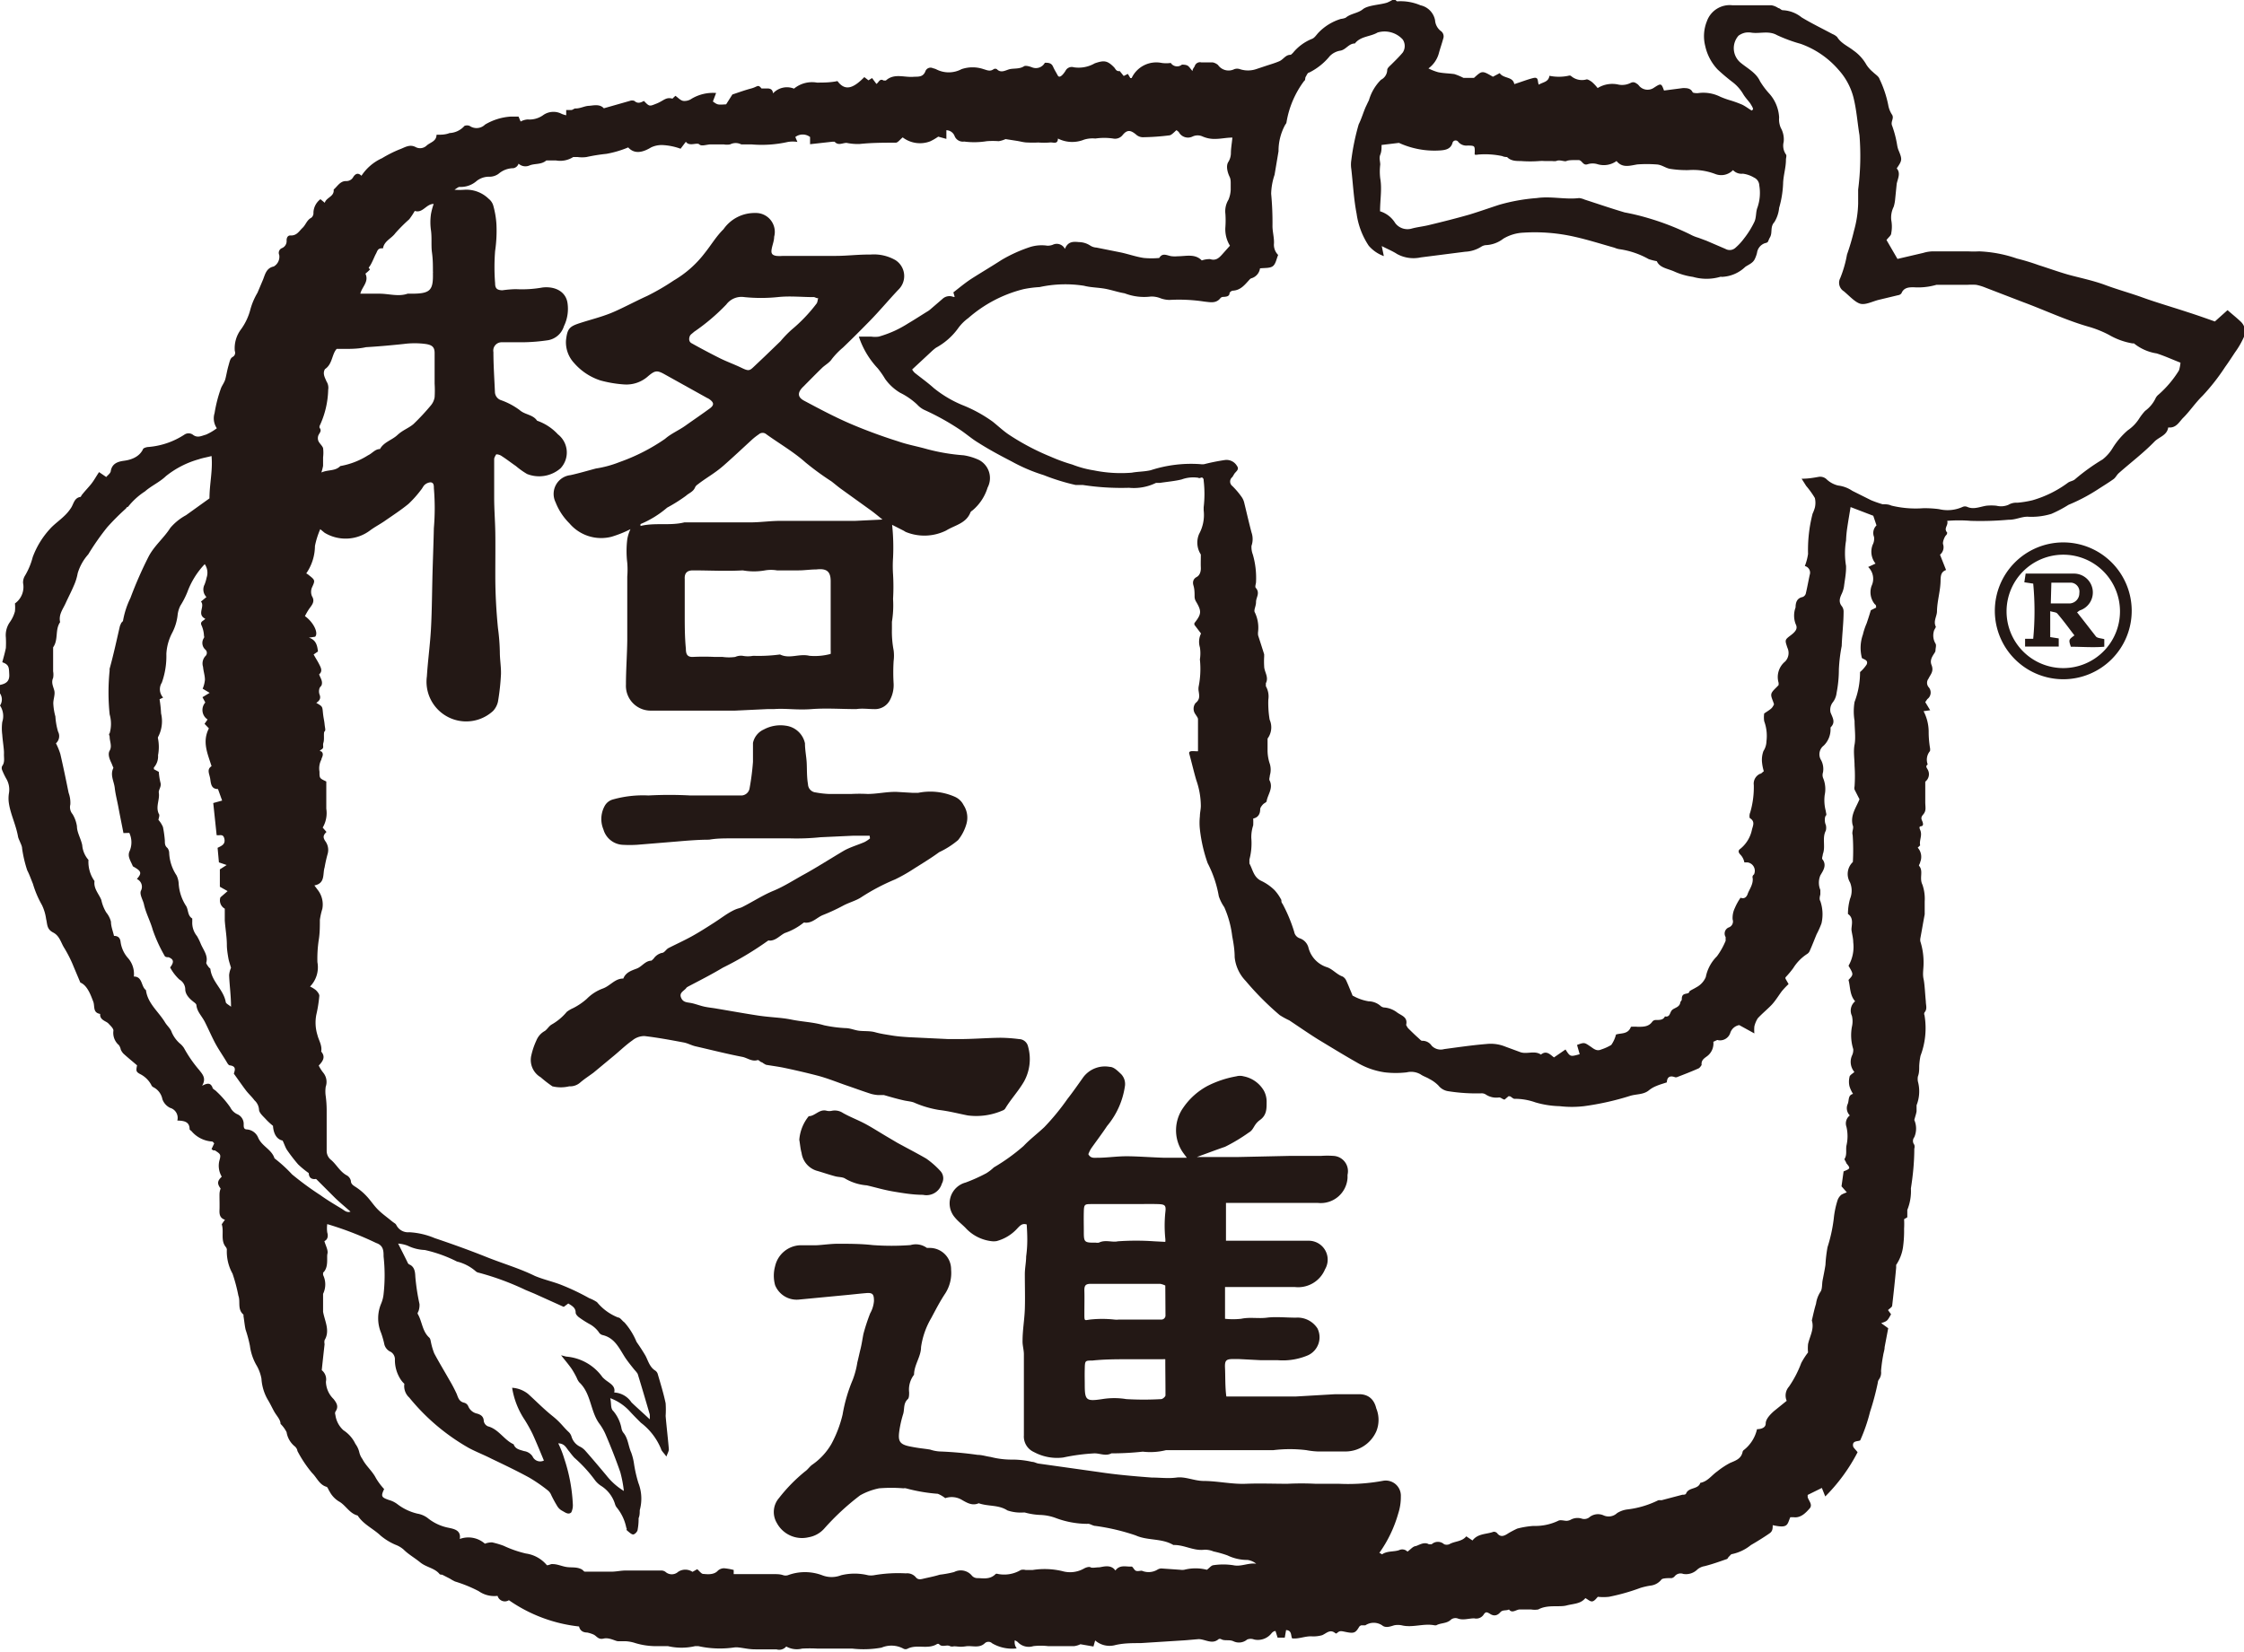 <svg xmlns="http://www.w3.org/2000/svg" viewBox="0 0 118.7 87.42"><defs><style>.cls-1{fill:#231815;}</style></defs><g id="レイヤー_2" data-name="レイヤー 2"><g id="背景"><path class="cls-1" d="M73.82,0s.07.08.09.07a2.69,2.69,0,0,1,1.23.21,1,1,0,0,1,.77.79.79.79,0,0,0,.29.56.35.35,0,0,1,.14.42c-.07.26-.16.51-.23.77a1.47,1.47,0,0,1-.55.8,2.81,2.81,0,0,0,.51.2c.28.06.57.06.86.1a3.12,3.12,0,0,1,.48.2l.56,0c.43-.39.43-.39,1-.06l.36-.19c.2.3.7.17.77.58.36-.11.68-.24,1-.32s.21.2.3.35c.21-.14.51-.13.56-.47a2.47,2.47,0,0,0,1,0,.19.19,0,0,1,.13,0,.88.88,0,0,0,.84.19c.08,0,.2.08.28.14a2.31,2.31,0,0,1,.3.32,1.47,1.47,0,0,1,1.12-.18,1,1,0,0,0,.62-.09c.18-.09.27,0,.38.07a.81.81,0,0,1,.09.1.59.59,0,0,0,.77.08c.37-.24.39-.24.53.15l1-.13c.2,0,.4,0,.51.21,0,.05.18.06.27.06A2,2,0,0,1,91,5.12a4.61,4.61,0,0,0,.56.2,6.13,6.13,0,0,1,.6.22c.18.09.33.21.5.31l.07-.06c0-.1-.08-.2-.13-.29s-.28-.33-.39-.52a2.22,2.22,0,0,0-.53-.61,10.69,10.69,0,0,1-.82-.69,2.62,2.62,0,0,1-.66-1.25,2.11,2.11,0,0,1,.09-1.31A1.28,1.28,0,0,1,91.65.28c.21,0,.42,0,.64,0,.47,0,.95,0,1.42,0a.92.92,0,0,1,.36.15c.08,0,.15.11.23.11a1.71,1.71,0,0,1,1,.38c.53.32,1.09.59,1.63.88a.77.77,0,0,1,.25.16c.21.34.57.48.86.71a2.29,2.29,0,0,1,.69.76,1.75,1.75,0,0,0,.34.38c.12.12.31.23.35.37a5.81,5.81,0,0,1,.46,1.37,1.34,1.34,0,0,0,.21.53c.11.2-.1.36,0,.58a5.65,5.65,0,0,1,.26,1,1.53,1.53,0,0,0,.06.25c.22.53.22.56-.08,1,.22.25.06.53,0,.81l-.09.89a1.94,1.94,0,0,1-.07.33,1.28,1.28,0,0,0-.13.7,1.85,1.85,0,0,1,0,.7c0,.12-.14.21-.25.36l.58,1,1.37-.32a1.81,1.81,0,0,1,.51-.08c.61,0,1.23,0,1.85,0a5.76,5.76,0,0,0,.59,0,6.94,6.94,0,0,1,2,.38,11.7,11.7,0,0,1,1.15.35c.51.16,1,.34,1.52.49s1.33.31,2,.56,1.34.43,2,.67,1.58.51,2.37.77c.47.15.95.32,1.43.49l.67-.6c.25.22.49.41.71.62a.72.72,0,0,1,.15.81,4.38,4.38,0,0,1-.47.81c-.17.26-.34.52-.52.77a11.08,11.08,0,0,1-1.2,1.53c-.37.36-.66.8-1,1.14-.21.2-.36.54-.74.53,0,0-.07,0-.07,0-.06.42-.49.5-.73.75-.58.6-1.26,1.11-1.89,1.67-.1.09-.16.23-.27.31-.28.2-.58.38-.87.57a9.42,9.42,0,0,1-1.51.79,6.54,6.54,0,0,1-.91.48,3.58,3.58,0,0,1-1.26.15c-.34,0-.64.17-1,.16a16.81,16.81,0,0,1-2,.06,7.55,7.55,0,0,0-1.25,0c.08.24-.21.39,0,.62,0,0,0,.09-.06.14s-.19.33-.16.47a.51.51,0,0,1-.16.56l.32.81c-.27.1-.28.3-.29.53,0,.55-.18,1.1-.19,1.65,0,.27-.21.53-.06.82,0,.05-.1.17-.11.26a.83.83,0,0,0,.09.63c.06.09,0,.25,0,.38s-.35.4-.21.75-.06.51-.16.73a.36.36,0,0,0,0,.44.43.43,0,0,1-.06.64l-.11.16.26.43-.35.05a2.38,2.38,0,0,1,.27,1.06,5.22,5.22,0,0,0,.07.88.47.47,0,0,1,0,.17.71.71,0,0,0-.12.71c-.13.09-.06.16,0,.27a.5.5,0,0,1-.13.64c0,.39,0,.73,0,1.06s.07.47-.12.69,0,.3,0,.5-.28,0-.15.3-.06.54,0,.82c0,0-.08.08-.13.12a.73.73,0,0,1,.13.77c0,.06-.08.16-.06.19.25.28,0,.64.18,1a2.29,2.29,0,0,1,.12.89l0,.59s0,.06,0,.09c-.08.42-.15.84-.23,1.27a.5.5,0,0,0,0,.16,3.67,3.67,0,0,1,.17,1.18c0,.27-.06.54,0,.81s.08.8.12,1.19c0,.2.09.4-.07.58a.17.17,0,0,0,0,.15,4.11,4.11,0,0,1-.21,2.14,3.45,3.45,0,0,0-.07.55c0,.18,0,.37-.07.55a.78.78,0,0,0,0,.26,2,2,0,0,1-.07,1.26c0,.1,0,.21,0,.3s-.07.29-.12.48a1.14,1.14,0,0,1,0,.91.32.32,0,0,0,0,.4.36.36,0,0,1,0,.21c0,.7-.07,1.41-.18,2.1a2.64,2.64,0,0,1-.19,1.14c0,.08,0,.24,0,.39l-.17.1a4.35,4.35,0,0,1,0,.5,6.37,6.37,0,0,1-.06,1,2.27,2.27,0,0,1-.36.92s0,.1,0,.15c-.06.65-.13,1.31-.21,2,0,.08-.13.15-.22.24l.16.22c-.2.36-.2.36-.52.47l.37.27-.19,1c0,.15-.06.3-.08.45a7.68,7.68,0,0,0-.11.82.61.61,0,0,1-.11.44.32.32,0,0,0-.06.17,14,14,0,0,1-.41,1.54,9,9,0,0,1-.52,1.51c-.1.07-.42,0-.38.29,0,.09.12.18.24.34a9.39,9.39,0,0,1-1.71,2.34l-.18-.45-.75.37c0,.07,0,.1,0,.12.06.2.28.4.1.6s-.45.51-.84.46H94.7c-.17.4-.11.6-.93.42,0,.16,0,.31-.15.42s-.63.42-1,.63a2.35,2.35,0,0,1-1,.48c-.06,0-.11.09-.16.13s-.07.12-.11.13c-.4.14-.79.28-1.19.38a.78.78,0,0,0-.37.17.86.86,0,0,1-.75.24.4.4,0,0,0-.46.13.29.29,0,0,1-.15.09c-.18,0-.47,0-.54.07a.86.86,0,0,1-.53.32,3.63,3.63,0,0,0-.59.13,10.8,10.8,0,0,1-1.66.47,2.7,2.7,0,0,1-.59,0c-.06.06-.16.21-.28.24s-.24-.1-.38-.17c-.25.31-.62.29-1,.39s-1-.06-1.49.21a1.15,1.15,0,0,1-.38,0l-.6,0c-.19,0-.4.23-.57,0-.14.08-.33,0-.46.15s-.31.23-.53.09-.25-.09-.33,0a.47.47,0,0,1-.52.23c-.3,0-.59.12-.89,0a.39.39,0,0,0-.33.06c-.23.23-.55.17-.79.31,0,0-.06,0-.08,0-.58-.12-1.16.14-1.74,0a1,1,0,0,0-.41,0c-.22.07-.45.15-.63,0a.8.8,0,0,0-.89,0s0,0-.11,0L72,86a.26.26,0,0,0-.1.07c-.18.31-.27.36-.61.3s-.4-.12-.58.05a.07.07,0,0,1-.07,0c-.28-.24-.47,0-.7.1a1.67,1.67,0,0,1-.59.06c-.35,0-.67.15-1,.11-.08-.14,0-.42-.32-.44l-.07.4h-.38l-.11-.35c-.09,0-.17.07-.21.12a.92.92,0,0,1-.92.33.5.5,0,0,0-.37,0,.67.67,0,0,1-.73.09c-.23-.1-.46,0-.65-.11a.15.15,0,0,0-.13,0c-.34.3-.71,0-1.06,0l-.7.06-2.37.15c-.47,0-.94,0-1.4.12a1.16,1.16,0,0,1-1-.26l-.09.32-.69-.12a1.08,1.08,0,0,1-.33.1c-.46,0-.92,0-1.38,0a3.38,3.38,0,0,0-.78,0,.8.8,0,0,1-.83-.22,1,1,0,0,0-.15-.09.55.55,0,0,0,.1.43,2.09,2.09,0,0,1-1.3-.27.28.28,0,0,0-.39,0c-.3.28-.67.11-1,.16s-.42,0-.63,0a.39.39,0,0,1-.19,0c-.19-.12-.44.09-.61-.13,0,0-.06,0-.08,0-.49.32-1.08,0-1.58.26a.24.24,0,0,1-.2,0,1.34,1.34,0,0,0-1.17-.06,5.36,5.36,0,0,1-1.55.05l-1,0-.85,0a7.18,7.18,0,0,0-.8,0,1.15,1.15,0,0,1-.84-.11.49.49,0,0,1-.52.15c-.37,0-.74,0-1.11,0s-.6-.07-.9-.1a.81.81,0,0,0-.22,0,5.28,5.28,0,0,1-1.9-.07h-.17a3.18,3.18,0,0,1-1.44,0c-.23,0-.48,0-.72,0a3.81,3.81,0,0,1-1-.16,2,2,0,0,0-.53-.1c-.13,0-.26,0-.39,0s-.46-.21-.76-.14-.36-.14-.55-.22a1.7,1.7,0,0,0-.32-.1c-.22,0-.38-.1-.43-.32a8,8,0,0,1-3.71-1.39.4.4,0,0,1-.6-.23,1.43,1.43,0,0,1-1-.25,7.27,7.27,0,0,0-1.25-.51,2.34,2.34,0,0,1-.27-.15l-.41-.21c-.05,0-.13,0-.16-.06-.27-.3-.68-.33-1-.59s-.62-.42-.88-.68a1.38,1.38,0,0,0-.42-.25,3.13,3.13,0,0,1-.8-.49c-.39-.37-.91-.59-1.21-1.06-.44-.11-.64-.56-1-.75a1.38,1.38,0,0,1-.49-.53c-.06-.08-.09-.22-.16-.24-.38-.11-.51-.49-.76-.73a6.44,6.44,0,0,1-.78-1.17c0-.08-.08-.2-.15-.25a1.21,1.21,0,0,1-.42-.74,1.7,1.7,0,0,0-.32-.44c0-.18-.13-.34-.26-.53s-.26-.5-.41-.74a2.53,2.53,0,0,1-.34-1.12,2.17,2.17,0,0,0-.28-.74,2.79,2.79,0,0,1-.33-1,6.84,6.84,0,0,0-.23-.86c-.05-.23-.07-.47-.11-.71,0,0,0-.07,0-.08-.34-.28-.15-.7-.27-1a8.73,8.73,0,0,0-.31-1.17A2.39,2.39,0,0,1,12,66.11a.26.26,0,0,0-.05-.12c-.3-.36-.09-.81-.22-1.21,0,0,.1-.15.17-.24-.25-.08-.3-.26-.29-.5s0-.52,0-.78c0-.11,0-.21.06-.37-.19-.26-.18-.4.06-.63a1.13,1.13,0,0,1-.13-.83c.1-.35.07-.36-.23-.56l-.08,0a.37.37,0,0,1-.1-.07l.14-.3s-.07-.1-.11-.1a1.56,1.56,0,0,1-1.1-.56s-.09-.06-.09-.09c0-.41-.31-.45-.65-.46A.55.55,0,0,0,9,58.62a.81.81,0,0,1-.41-.46.9.9,0,0,0-.49-.64A.23.23,0,0,1,8,57.4a1.37,1.37,0,0,0-.61-.58c-.19-.11-.2-.16-.14-.45-.23-.2-.48-.4-.72-.62a.77.77,0,0,1-.14-.21.64.64,0,0,0-.1-.24A.85.85,0,0,1,6,54.53c0-.12-.16-.26-.27-.38s-.47-.18-.43-.5c-.41-.07-.27-.41-.37-.66s-.29-.85-.68-1l-.35-.83a6.67,6.67,0,0,0-.5-1c-.18-.28-.24-.64-.59-.82s-.3-.45-.37-.71a2.46,2.46,0,0,0-.22-.74,5.33,5.33,0,0,1-.48-1.13c-.1-.24-.18-.48-.3-.71a6.62,6.62,0,0,1-.27-1.15c0-.13-.08-.27-.13-.4a1.67,1.67,0,0,1-.08-.2C.85,43.65.56,43.1.47,42.5a1.74,1.74,0,0,1,0-.51,1.13,1.13,0,0,0-.14-.79,3.88,3.88,0,0,1-.22-.46.27.27,0,0,1,0-.2c.16-.21.09-.43.1-.66s-.07-.67-.09-1a2.57,2.57,0,0,1,0-.68A1,1,0,0,0,0,37.33a.57.57,0,0,0,0-.64c0-.11,0-.29,0-.45.3-.06.51-.18.49-.55s0-.52-.37-.65c.07-.26.14-.5.19-.75a5.25,5.25,0,0,0,0-.56,1.2,1.2,0,0,1,.21-.81,1.77,1.77,0,0,0,.27-.57,2,2,0,0,0,0-.42,1.07,1.07,0,0,0,.43-1.08.68.68,0,0,1,.09-.37,3.73,3.73,0,0,0,.42-1A4.52,4.52,0,0,1,2.63,28c.22-.25.51-.45.76-.69a2.3,2.3,0,0,0,.35-.41c.16-.22.17-.56.53-.61,0,0,.05-.1.09-.14.15-.19.32-.36.47-.55s.26-.4.41-.62l.38.26c.09-.11.23-.2.24-.32.07-.41.4-.5.7-.54s.78-.16,1-.6c0-.07.2-.13.3-.13A4.08,4.08,0,0,0,9.75,23a.39.39,0,0,1,.45,0c.25.2.48.05.69,0a2.84,2.84,0,0,0,.58-.34.93.93,0,0,1-.12-.8,7.31,7.31,0,0,1,.34-1.32c.06-.15.17-.29.22-.45s.1-.48.17-.72.09-.4.22-.48a.25.25,0,0,0,.12-.32,1.66,1.66,0,0,1,.34-1.16,3.11,3.11,0,0,0,.49-1.06,3.6,3.6,0,0,1,.37-.86l.3-.71c.11-.29.18-.6.56-.68a.59.59,0,0,0,.29-.61.27.27,0,0,1,.14-.36.4.4,0,0,0,.25-.41c0-.14.06-.28.23-.26.32,0,.43-.23.61-.4s.23-.42.47-.54a.32.32,0,0,0,.11-.27.93.93,0,0,1,.37-.71l.23.19c.08-.29.51-.32.47-.7.2-.17.34-.45.65-.45a.41.41,0,0,0,.39-.22c.12-.18.26-.23.43-.06a2.56,2.56,0,0,1,1.09-.93,6.47,6.47,0,0,1,.91-.46c.27-.09.54-.31.88-.12a.5.5,0,0,0,.57-.09c.19-.17.52-.22.52-.57.24,0,.47,0,.69-.09a1.12,1.12,0,0,0,.79-.38.38.38,0,0,1,.27,0,.64.64,0,0,0,.82-.07A3.05,3.05,0,0,1,27,6.17l.43,0,.11.26a.92.92,0,0,1,.37-.11,1.24,1.24,0,0,0,.81-.22.94.94,0,0,1,1-.07,1.63,1.63,0,0,0,.23.07l0-.28.27,0c.08,0,.15-.09.23-.08.25,0,.47-.13.69-.14s.58-.12.8.13l1.37-.39a.35.35,0,0,1,.25,0c.17.16.34.09.5,0,.3.31.29.29.67.14s.49-.36.84-.26c0,0,.11-.11.16-.15.15.11.27.25.42.27a.66.66,0,0,0,.44-.12,2.21,2.21,0,0,1,1.29-.3l-.17.45c.25.18.25.18.7.15L38.74,5c.36-.12.66-.23,1-.32s.35-.24.54,0c0,0,.19,0,.29,0s.3,0,.32.26A1,1,0,0,1,42,4.69a1.5,1.5,0,0,1,1.21-.32c.35,0,.71,0,1.09-.08.41.56.85.37,1.42-.21l.22.17.19-.12.23.31c.13-.08.17-.31.38-.18,0,0,.1,0,.12,0,.45-.41,1-.14,1.5-.2.26,0,.48,0,.59-.29a.29.29,0,0,1,.4-.16,1,1,0,0,1,.16.05,1.44,1.44,0,0,0,1.35,0,1.81,1.81,0,0,1,1.17,0c.18.05.34.14.53,0a.17.17,0,0,1,.17,0c.22.23.47.05.68,0s.52,0,.75-.15c.08-.06.3,0,.45.06a.54.54,0,0,0,.66-.25c.17,0,.34,0,.43.2s.15.28.25.47.31-.08.41-.24a.37.37,0,0,1,.44-.19,1.7,1.7,0,0,0,1.11-.21c.47-.16.65-.16,1,.19.1.09.12.25.32.22,0,0,.13.16.21.26l.22-.11.13.22s.06,0,.07,0a1.44,1.44,0,0,1,1.59-.8,1.68,1.68,0,0,0,.48,0,.4.4,0,0,0,.59.09c.06,0,.22,0,.31.06s.14.16.25.28c0-.12.09-.19.12-.27a.29.29,0,0,1,.34-.19c.2,0,.4,0,.6,0a.61.61,0,0,1,.29.14.68.68,0,0,0,.86.22.45.45,0,0,1,.3,0,1.37,1.37,0,0,0,.85,0l.51-.17c.24-.08.49-.15.72-.25s.33-.35.61-.34c0,0,.07-.06.11-.1a2.51,2.51,0,0,1,1-.74c.15-.05.25-.23.37-.35A2.75,2.75,0,0,1,70.93,1a.92.92,0,0,0,.25-.06c.27-.23.64-.23.91-.45S73,.26,73.37.14A2.43,2.43,0,0,0,73.65,0ZM90.63,55.12a.84.84,0,0,1-.35.78c-.15.11-.3.21-.27.45,0,0-.09.15-.16.18-.38.17-.77.32-1.16.47,0,0-.06,0-.08,0-.29-.11-.43,0-.44.27-.21.07-.39.12-.55.19a1.52,1.52,0,0,0-.41.24c-.29.23-.66.18-1,.29a14.56,14.56,0,0,1-2.42.54,5.56,5.56,0,0,1-1.29,0,5,5,0,0,1-1.28-.2,3.24,3.24,0,0,0-1.11-.19c-.07,0-.15-.09-.23-.13L79.8,58l-.21.18c-.1,0-.21-.13-.31-.11a1,1,0,0,1-.69-.16.39.39,0,0,0-.2-.06,9.52,9.52,0,0,1-1.77-.11.81.81,0,0,1-.53-.3,1.85,1.85,0,0,0-.48-.35c-.14-.09-.32-.14-.46-.24a1,1,0,0,0-.74-.11,5,5,0,0,1-1.16,0,4,4,0,0,1-1.49-.53c-.69-.39-1.37-.81-2.05-1.22-.51-.32-1-.66-1.51-1a4.16,4.16,0,0,1-.51-.28,15.39,15.39,0,0,1-1.8-1.81,2.11,2.11,0,0,1-.58-1.25c0-.37-.06-.75-.13-1.11A5.35,5.35,0,0,0,64.76,48a2.25,2.25,0,0,1-.29-.58,6,6,0,0,0-.59-1.75,8,8,0,0,1-.41-1.79,3.19,3.19,0,0,1,0-.69c0-.18.05-.37.05-.55a4.19,4.19,0,0,0-.24-1.36c-.13-.44-.23-.88-.38-1.43,0-.16.27-.09.47-.1,0-.58,0-1.13,0-1.69,0-.09-.08-.17-.13-.26a.49.49,0,0,1,0-.6c.24-.19.2-.38.17-.6a.74.74,0,0,1,0-.3,4.79,4.79,0,0,0,.06-1.41,2,2,0,0,0,0-.64,1,1,0,0,1,.06-.73l-.35-.46a.36.36,0,0,1,0-.09c.38-.48.39-.63.08-1.15a.51.51,0,0,1-.07-.24c0-.2,0-.4-.06-.6s0-.36.17-.45.23-.3.22-.5,0-.42,0-.69a1.16,1.16,0,0,1-.09-1.09A2.1,2.1,0,0,0,63.67,27s0-.11,0-.16a6,6,0,0,0,0-1.41c0-.05,0-.1-.06-.15s-.16.06-.22,0a1.79,1.79,0,0,0-.89.09c-.37.09-.76.12-1.14.18-.07,0-.16,0-.21,0a2.67,2.67,0,0,1-1.43.26,13.39,13.39,0,0,1-2.45-.15c-.12,0-.26,0-.38,0a11.24,11.24,0,0,1-1.68-.52,9,9,0,0,1-1.69-.72c-.6-.31-1.2-.63-1.78-1-.35-.21-.66-.49-1-.71a13.19,13.19,0,0,0-1.8-1,1.21,1.21,0,0,1-.42-.3,3.71,3.71,0,0,0-.91-.63,2.63,2.63,0,0,1-.79-.73,4.63,4.63,0,0,0-.39-.56,4.51,4.51,0,0,1-1-1.68h.65a1.41,1.41,0,0,0,.41,0,6,6,0,0,0,.84-.31,6.1,6.1,0,0,0,.71-.39c.34-.2.66-.41,1-.62a1,1,0,0,0,.17-.12l.65-.56a.54.54,0,0,1,.57-.1s0,0,.07,0l-.07-.24c.32-.25.62-.5.94-.71.53-.34,1.06-.65,1.6-1a7.71,7.71,0,0,1,1.52-.69A2.07,2.07,0,0,1,55.4,13a.74.74,0,0,0,.29-.05.48.48,0,0,1,.64.22c.16-.4.44-.39.74-.36a1.12,1.12,0,0,1,.61.19.67.67,0,0,0,.32.1l1.3.26c.41.09.8.23,1.21.29a4.4,4.4,0,0,0,.81,0c.19-.32.45-.1.69-.09a1.24,1.24,0,0,0,.27,0c.46,0,.93-.15,1.29.22a1.28,1.28,0,0,1,.44-.07c.3.1.47-.06.64-.25l.41-.46a1.64,1.64,0,0,1-.24-1,5.07,5.07,0,0,0,0-.68,1.17,1.17,0,0,1,.16-.75,1.52,1.52,0,0,0,.12-.53c0-.11,0-.25,0-.34s0-.23-.06-.35-.23-.54-.06-.79a.9.9,0,0,0,.13-.44c0-.26.05-.53.08-.84-.32,0-.61.07-.91.07a1.54,1.54,0,0,1-.67-.13.63.63,0,0,0-.52,0,.55.55,0,0,1-.74-.24s-.09-.07-.11-.09-.24.25-.37.27a12.26,12.26,0,0,1-1.36.1.55.55,0,0,1-.38-.11c-.31-.27-.5-.31-.75,0a.51.51,0,0,1-.5.18,3.28,3.28,0,0,0-.94,0,1.52,1.52,0,0,0-.6.06,1.67,1.67,0,0,1-1.38-.06c0,.34-.28.18-.43.21a4.15,4.15,0,0,1-.61,0,5.43,5.43,0,0,1-.57,0c-.19,0-.38-.06-.58-.09l-.58-.09a1.41,1.41,0,0,1-.36.11,4.33,4.33,0,0,0-.63,0A4.13,4.13,0,0,1,51,7.49a.47.47,0,0,1-.5-.28.48.48,0,0,0-.44-.32l0,.46-.43-.12a2.92,2.92,0,0,1-.43.25,1.51,1.51,0,0,1-1.45-.21c-.15.12-.25.27-.36.28-.64,0-1.28,0-1.93.07a3.07,3.07,0,0,1-.68-.06c-.21,0-.44.16-.63-.06,0,0-.08,0-.13,0l-1.17.13,0-.38a.64.64,0,0,0-.78,0l.11.26a1.52,1.52,0,0,0-.5,0,6.33,6.33,0,0,1-1.94.13l-.25,0c-.1,0-.21,0-.28,0a.65.65,0,0,0-.59,0,.94.94,0,0,1-.34,0h-.68c-.21,0-.49.12-.61,0s-.53.13-.71-.14L36,7.87a3.24,3.24,0,0,0-.88-.19,1.31,1.31,0,0,0-.68.12c-.38.23-.85.4-1.21,0a5.49,5.49,0,0,1-1.15.34,9.36,9.36,0,0,0-1.06.17,1.77,1.77,0,0,1-.46,0c-.08,0-.19,0-.24,0a1.28,1.28,0,0,1-.91.18c-.18,0-.41,0-.51,0-.27.23-.59.15-.88.26a.54.54,0,0,1-.59-.09.35.35,0,0,1-.28.24,1.21,1.21,0,0,0-.77.29.81.81,0,0,1-.52.16,1.05,1.05,0,0,0-.64.22,1.27,1.27,0,0,1-.91.32c-.06,0-.13.06-.27.15a3.51,3.51,0,0,0,.53,0,1.69,1.69,0,0,1,1.28.48.71.71,0,0,1,.24.35,4.68,4.68,0,0,1,.17,1,7.37,7.37,0,0,1-.07,1.41,10.88,10.88,0,0,0,0,1.71c0,.27.1.36.38.37a5.83,5.83,0,0,1,.72-.06,6.17,6.17,0,0,0,1.42-.09c.7-.07,1.23.25,1.31.83a2.1,2.1,0,0,1-.19,1.22A1.07,1.07,0,0,1,29,18a9.8,9.8,0,0,1-1.33.11c-.37,0-.75,0-1.12,0a.44.44,0,0,0-.45.52c0,.7.05,1.41.08,2.11a.47.47,0,0,0,.31.43,3.7,3.7,0,0,1,1,.53c.28.25.7.23.92.56a2.7,2.7,0,0,1,1.1.72,1.22,1.22,0,0,1,.14,1.8,1.73,1.73,0,0,1-1.77.3,4.19,4.19,0,0,1-.59-.42c-.25-.17-.49-.36-.74-.52a.51.51,0,0,0-.3-.1s-.11.16-.11.25c0,.26,0,.52,0,.78,0,.09,0,.17,0,.26,0,.32,0,.65,0,1,0,.62.05,1.23.06,1.85s0,1.53,0,2.29c0,.92.05,1.84.14,2.76a10.86,10.86,0,0,1,.1,1.28c0,.39.07.77.06,1.16a12.07,12.07,0,0,1-.16,1.46,1.06,1.06,0,0,1-.26.49,2.1,2.1,0,0,1-3.5-1.83c.05-.8.16-1.6.21-2.41s.06-1.79.08-2.69.06-1.83.08-2.75a12.38,12.38,0,0,0,0-2.11c0-.14,0-.29-.17-.31a.52.52,0,0,0-.3.12c-.09.07-.13.19-.21.28a5.81,5.81,0,0,1-.66.74c-.4.33-.85.62-1.28.92-.25.17-.52.31-.76.49a2.15,2.15,0,0,1-2.4.12L16.94,28a4.32,4.32,0,0,0-.28.89,2.59,2.59,0,0,1-.46,1.45.74.74,0,0,1,.16.11c.32.25.31.27.14.64a.6.6,0,0,0,0,.45c.18.29,0,.47-.15.68a3.72,3.72,0,0,0-.22.38c.45.32.73.89.54,1.09l-.33.05c.38.12.44.41.48.73l-.23.16c.11.2.21.35.29.51s.21.37,0,.54c.06.19.22.37.12.6,0,0-.09.09-.1.14a.52.52,0,0,0,0,.32c.09.21,0,.34-.17.45.33.19.32.19.35.5s.07.42.09.63.07.32,0,.38,0,.4-.06.59.06.27-.11.37,0,.09,0,.1c.17.15,0,.34,0,.43a1,1,0,0,0-.1.64c0,.35,0,.35.36.52v.85c0,.19,0,.39,0,.59a1.52,1.52,0,0,1-.19,1l.2.23c-.16.16-.21.27-.06.49a.78.78,0,0,1,.13.64,7.29,7.29,0,0,0-.17.75c-.11.34.05.84-.54.95l.18.24a1.25,1.25,0,0,1,.24,1,3.75,3.75,0,0,0-.13.58c0,.35,0,.71-.06,1.07a6.57,6.57,0,0,0-.07,1.17,1.46,1.46,0,0,1-.39,1.29,1.5,1.5,0,0,1,.31.19c.08.08.19.21.18.31a7.25,7.25,0,0,1-.16,1,2.22,2.22,0,0,0,.06,1.06c.07.29.26.55.2.88.25.29.08.52-.13.74a2,2,0,0,0,.24.38.77.77,0,0,1,.13.74,1.69,1.69,0,0,0,0,.5,5.84,5.84,0,0,1,.05.73c0,.72,0,1.45,0,2.18a.61.61,0,0,0,.24.47c.29.25.47.63.84.82a.45.45,0,0,1,.2.28c0,.2.18.27.32.37a3,3,0,0,1,.51.44c.21.22.38.49.6.71s.45.38.68.57.24.15.3.26a.69.69,0,0,0,.68.37,4,4,0,0,1,1.34.31c.92.31,1.84.64,2.74,1s1.72.59,2.56,1c.47.2,1,.31,1.46.5a12.33,12.33,0,0,1,1.42.68,2,2,0,0,1,.41.21,2.74,2.74,0,0,0,1.11.81c.12,0,.22.18.34.26A3.65,3.65,0,0,1,33.67,71c.16.23.32.47.46.71s.22.62.53.81a.34.34,0,0,1,.14.21c.15.51.3,1,.41,1.52a5,5,0,0,1,0,.67c.05.59.12,1.17.17,1.76,0,.11-.07.22-.13.39-.13-.19-.26-.29-.29-.42a3.32,3.32,0,0,0-1.06-1.37c-.21-.21-.42-.42-.62-.64a2.64,2.64,0,0,0-1-.66c.07.29,0,.54.17.69a2,2,0,0,1,.42.88.57.57,0,0,0,.09.24c.27.31.27.72.43,1.07a3,3,0,0,1,.15.61,6.86,6.86,0,0,0,.23,1,2.29,2.29,0,0,1,.07,1.44c0,.13,0,.28-.06.42a3,3,0,0,1-.05.6c0,.1-.14.25-.23.26s-.21-.11-.31-.19,0-.1-.06-.16a2.45,2.45,0,0,0-.51-1.08.53.53,0,0,1-.08-.15,1.74,1.74,0,0,0-.76-1,1.26,1.26,0,0,1-.33-.32,7.36,7.36,0,0,0-1.07-1.16,4,4,0,0,1-.26-.32c-.16-.17-.23-.43-.59-.44a5.31,5.31,0,0,1,.32.82,8.86,8.86,0,0,1,.45,2.39.87.87,0,0,1-.08.44c-.15.15-.33,0-.48-.08a.67.67,0,0,1-.27-.26,6.28,6.28,0,0,1-.31-.57.61.61,0,0,0-.17-.24,8.35,8.35,0,0,0-1-.69c-.64-.35-1.31-.67-2-1-.39-.2-.81-.36-1.2-.57a11.15,11.15,0,0,1-3.14-2.66.82.82,0,0,1-.26-.73A1.23,1.23,0,0,1,21.2,73a1.88,1.88,0,0,1-.31-1.09.46.46,0,0,0-.22-.38.59.59,0,0,1-.35-.45,5,5,0,0,0-.16-.55,2,2,0,0,1,0-1.55,1.76,1.76,0,0,0,.13-.5,9.08,9.08,0,0,0,0-2c0-.28,0-.58-.39-.71a17.44,17.44,0,0,0-2.59-1,1.62,1.62,0,0,0,0,.44c.07.23,0,.39-.15.46.06.23.21.48.16.67s.08.72-.23,1c0,0,0,.08,0,.12a1.14,1.14,0,0,1,0,1s0,.16,0,.24,0,.22,0,.34,0,.25,0,.37c.09.5.38,1,.08,1.5a.49.49,0,0,0,0,.21c-.05.45-.1.89-.15,1.38a.62.62,0,0,1,.22.61,1.32,1.32,0,0,0,.4.91c.19.24.28.42.1.68a.22.22,0,0,0,0,.16,1.32,1.32,0,0,0,.43.82,1.76,1.76,0,0,1,.63.72,1.21,1.21,0,0,1,.21.46,1,1,0,0,0,.16.34c.19.37.52.63.71,1a3.35,3.35,0,0,0,.44.59c-.18.38-.15.44.26.58a1.32,1.32,0,0,1,.43.21,2.79,2.79,0,0,0,1.07.51,1.25,1.25,0,0,1,.54.23,2.51,2.51,0,0,0,1.12.52c.28.06.66.13.58.59a1.32,1.32,0,0,1,1.33.25,1.06,1.06,0,0,1,.38-.07,4.69,4.69,0,0,1,.61.18,5.91,5.91,0,0,0,1.18.41,1.76,1.76,0,0,1,1.11.62c.12,0,.22-.08.31-.06.24,0,.47.11.71.15s.48,0,.71.08.19.17.29.17c.47,0,.94,0,1.4,0,.25,0,.49-.06.73-.06.64,0,1.28,0,1.92,0a.37.37,0,0,1,.2.07.5.5,0,0,0,.67,0,.68.68,0,0,1,.76,0l.25-.14c.12.1.22.25.32.25s.54.09.77-.17a.49.49,0,0,1,.33-.13,3,3,0,0,1,.51.09l0,.22c.4,0,.75,0,1.13,0s.68,0,1,0c.17,0,.33,0,.5.06a.45.45,0,0,0,.23,0,2.59,2.59,0,0,1,1.82,0,1.37,1.37,0,0,0,1,0,3,3,0,0,1,1.43,0,1,1,0,0,0,.3,0,7.44,7.44,0,0,1,1.7-.1.6.6,0,0,1,.51.19c.12.16.26.13.42.09s.58-.12.86-.21a5.58,5.58,0,0,0,.76-.14.76.76,0,0,1,.94.19.38.38,0,0,0,.26.13c.32,0,.69.1,1-.22a.14.14,0,0,1,.11,0A1.72,1.72,0,0,0,54,83.07a.52.52,0,0,1,.25,0h.38a4.09,4.09,0,0,1,1.56.06A1.49,1.49,0,0,0,57.33,83c.1-.06.28-.12.36-.07s.29,0,.44,0,.62-.2.87.17c.24-.33.57-.19.86-.21.06,0,.13.18.22.22s.22,0,.32,0a.91.91,0,0,0,.83-.06.43.43,0,0,1,.2-.06l1,.07a.74.74,0,0,0,.21,0,2.43,2.43,0,0,1,1.2,0c.13-.09.22-.22.33-.24a3.49,3.49,0,0,1,1.07,0c.42.09.79-.14,1.21-.08a.93.93,0,0,0-.46-.2,2.42,2.42,0,0,1-1.06-.24,5.75,5.75,0,0,0-.74-.21A1.14,1.14,0,0,0,63.7,82c-.57.07-1.07-.27-1.63-.25-.62-.37-1.36-.22-2-.51a11.3,11.3,0,0,0-2.12-.5c-.15,0-.31-.14-.44-.11a4.81,4.81,0,0,1-1.64-.3,2.59,2.59,0,0,0-.81-.17,3.57,3.57,0,0,1-.85-.13s-.06,0-.09,0a2.2,2.2,0,0,1-.83-.11c-.48-.31-1-.2-1.52-.38-.32.14-.58,0-.86-.16a1.06,1.06,0,0,0-.91-.11,1.64,1.64,0,0,0-.39-.23,8.92,8.92,0,0,1-1.69-.29.29.29,0,0,0-.13,0,7.93,7.93,0,0,0-1.29,0,3.43,3.43,0,0,0-1,.37,13.17,13.17,0,0,0-1.9,1.76,1.43,1.43,0,0,1-.83.46,1.51,1.51,0,0,1-1.68-.76,1.13,1.13,0,0,1,.12-1.32,8.64,8.64,0,0,1,1.37-1.4c.15-.1.25-.27.4-.37a3.42,3.42,0,0,0,1-1.09,6.35,6.35,0,0,0,.59-1.55A8.3,8.3,0,0,1,45.11,73a4.51,4.51,0,0,0,.24-.91c.06-.24.11-.48.17-.72s.1-.52.15-.78a10.1,10.1,0,0,1,.36-1.1,1.59,1.59,0,0,0,.2-.65c0-.35-.06-.45-.41-.42s-.61.06-.91.09l-2.62.25A1.23,1.23,0,0,1,41,68a1.89,1.89,0,0,1,0-1,1.42,1.42,0,0,1,1.3-1.11c.27,0,.55,0,.82,0s.79-.08,1.19-.08c.61,0,1.23,0,1.85.07a13.62,13.62,0,0,0,2,0,1,1,0,0,1,.87.15s.12,0,.17,0a1.13,1.13,0,0,1,1.11,1.15A2,2,0,0,1,50,68.44c-.28.42-.51.87-.74,1.3a4.22,4.22,0,0,0-.54,1.54c0,.5-.37.94-.37,1.46a.08.08,0,0,1,0,0,1.28,1.28,0,0,0-.26.93c0,.12,0,.3-.07.36-.24.22-.17.51-.24.77a5.83,5.83,0,0,0-.21.92c-.07.51,0,.7.54.81s.73.11,1.09.17a1.92,1.92,0,0,0,.51.1,19.19,19.19,0,0,1,2,.18c.23,0,.46.08.69.11a4.45,4.45,0,0,0,1.19.14,4.66,4.66,0,0,1,1,.12c.12,0,.22.07.34.09l3.2.45c.92.14,1.86.22,2.79.29.44,0,.87.06,1.32,0s.92.17,1.4.18c.75,0,1.51.18,2.26.15s1.47,0,2.2,0a14.81,14.81,0,0,1,1.49,0c.41,0,.83,0,1.24,0a10.17,10.17,0,0,0,2.34-.16.8.8,0,0,1,.93.83,2.83,2.83,0,0,1-.14.91,6.77,6.77,0,0,1-1,2.08c.06,0,.13.08.15.07.28-.19.62-.12.9-.22a.38.38,0,0,1,.44.08c.16-.11.28-.27.42-.29s.45-.26.71-.1c0,0,.11,0,.15,0a.49.49,0,0,1,.66,0,.38.38,0,0,0,.27,0c.29-.17.67-.13.9-.42l.33.22c.29-.38.74-.32,1.11-.46a.23.23,0,0,1,.19.07c.2.26.41.13.61,0a5.06,5.06,0,0,1,.46-.24,4.71,4.71,0,0,1,.85-.14,2.83,2.83,0,0,0,1.31-.27c.12-.07.3,0,.46,0a.59.59,0,0,0,.19-.05.75.75,0,0,1,.62-.06.45.45,0,0,0,.36-.06.72.72,0,0,1,.77-.12.65.65,0,0,0,.72-.12,1.34,1.34,0,0,1,.52-.19,5,5,0,0,0,1.66-.49.84.84,0,0,1,.17,0l1.1-.29c.07,0,.18,0,.2-.07.14-.34.64-.2.75-.56.39-.07.6-.4.89-.6a4.21,4.21,0,0,1,.68-.45c.3-.13.6-.22.67-.6a.2.2,0,0,1,.08-.1,1.94,1.94,0,0,0,.68-1.09c.21,0,.46-.07.46-.3s.23-.47.43-.65l.68-.55a.71.71,0,0,1,.12-.75,5.71,5.71,0,0,0,.65-1.25,3.79,3.79,0,0,1,.36-.56,2.15,2.15,0,0,1,0-.44c.09-.42.34-.8.2-1.25,0,0,0,0,0,0,.07-.3.13-.59.22-.88a1.56,1.56,0,0,1,.23-.63c.11-.14.08-.41.12-.62s.11-.54.15-.81a7.31,7.31,0,0,1,.11-.94A8.17,8.17,0,0,0,97,64.48a4.68,4.68,0,0,1,.21-1,.66.66,0,0,1,.2-.27,2,2,0,0,1,.28-.12l-.28-.32.11-.79s0,0,0,0c.37-.15.37-.16.14-.44,0-.06-.11-.18-.09-.22.14-.22.06-.47.1-.7a2.19,2.19,0,0,0,0-1,.53.53,0,0,1,.18-.6.54.54,0,0,1-.11-.61c.08-.2,0-.46.28-.53a1.62,1.62,0,0,1-.19-.41,1.07,1.07,0,0,1,0-.47c0-.11.17-.19.26-.28a.83.83,0,0,1-.12-.88.66.66,0,0,0,.06-.33,2.48,2.48,0,0,1-.07-1.18,1.26,1.26,0,0,0,0-.58.64.64,0,0,1,.17-.77c-.29-.33-.25-.75-.35-1.13.27-.29.27-.29,0-.75a2,2,0,0,0,.25-1.24c0-.21-.06-.42-.09-.63s.16-.64-.19-.87a.06.06,0,0,1,0,0,3,3,0,0,1,.11-.8,1.14,1.14,0,0,0,0-.87.87.87,0,0,1,.15-1.08A11.63,11.63,0,0,0,98,44.19c-.06-.2.08-.37,0-.53-.13-.53.18-.92.36-1.37l-.26-.51a.33.33,0,0,1,0-.17,7.92,7.92,0,0,0,0-1.09c0-.37-.07-.75,0-1.12s0-.84,0-1.26a3,3,0,0,1,0-1,4.38,4.38,0,0,0,.29-1.58,1.9,1.9,0,0,0,.35-.4c.1-.23-.13-.26-.25-.34a2.1,2.1,0,0,1,.05-1.24,3.52,3.52,0,0,1,.2-.6c.07-.21.14-.42.22-.69l.28-.14c0-.08,0-.14-.07-.18A1,1,0,0,1,99,31a.87.87,0,0,0-.18-1l.39-.18a1,1,0,0,1-.15-1,.69.69,0,0,0,.07-.41.56.56,0,0,1,.13-.61l-.17-.51-1.2-.46c-.06.37-.12.71-.17,1.05a5.85,5.85,0,0,0-.07.72,4.08,4.08,0,0,0,0,1.35s0,.06,0,.09c0,.33-.07.67-.11,1a1.5,1.5,0,0,1-.11.36c-.11.23-.19.45,0,.68a.47.47,0,0,1,.09.28c0,.61-.08,1.21-.1,1.82a8.38,8.38,0,0,0-.15,1.25,6.49,6.49,0,0,1-.12,1.23,1,1,0,0,1-.2.5.64.64,0,0,0-.12.54c.11.28.28.52,0,.79,0,0,0,.08,0,.12a1.2,1.2,0,0,1-.36.84.58.58,0,0,0-.14.77,1,1,0,0,1,.1.65.45.45,0,0,0,0,.28,1.54,1.54,0,0,1,.09.92,2.2,2.2,0,0,0,.06.85c0,.08.06.19,0,.24s-.08.32,0,.49a.61.61,0,0,1,0,.3c-.21.4,0,.84-.16,1.25,0,.1-.08.23,0,.29.22.32,0,.6-.13.83a1,1,0,0,0,0,.77c0,.08,0,.2,0,.23s-.08.24,0,.36a2.15,2.15,0,0,1,.06,1.18,4.92,4.92,0,0,1-.26.58c-.12.29-.23.58-.36.87a.34.34,0,0,1-.13.16,2.41,2.41,0,0,0-.74.75,4.83,4.83,0,0,1-.41.49.11.11,0,0,0,0,.08l.16.28a4.19,4.19,0,0,0-.36.38c-.17.23-.32.48-.51.69s-.52.48-.76.74a1.39,1.39,0,0,0-.18.43,2.05,2.05,0,0,0,0,.37L92,54.24a.61.61,0,0,0-.47.4.57.57,0,0,1-.64.4C90.84,55,90.73,55.09,90.63,55.12Zm24.71-35.93c-.46-.18-.85-.36-1.26-.49a2.51,2.51,0,0,1-1.2-.53s0,0-.08,0a3.7,3.7,0,0,1-1.24-.45,5.68,5.68,0,0,0-1-.41c-1.22-.34-2.37-.89-3.56-1.33L105,15.21a2.54,2.54,0,0,0-.47-.14,3.53,3.53,0,0,0-.46,0l-1.3,0c-.11,0-.24,0-.34,0a3.46,3.46,0,0,1-1.2.13c-.24,0-.52,0-.65.32a.27.27,0,0,1-.18.1l-1,.24c-.34.08-.72.29-1,.21s-.59-.43-.87-.66a.53.53,0,0,1-.19-.69,6.15,6.15,0,0,0,.36-1.25,12.28,12.28,0,0,0,.37-1.26,5.84,5.84,0,0,0,.22-1.44c0-.25,0-.5,0-.74a13.86,13.86,0,0,0,.07-2.88c-.11-.66-.15-1.32-.32-2a3.47,3.47,0,0,0-.79-1.46,4.75,4.75,0,0,0-2-1.37A8.05,8.05,0,0,1,94,1.86c-.44-.25-.9-.07-1.34-.13a1,1,0,0,0-.35,0,.93.93,0,0,0-.35.16,1,1,0,0,0,.09,1.41c.38.32.84.54,1.05,1a4.15,4.15,0,0,0,.45.61,2.05,2.05,0,0,1,.56,1.31,1.12,1.12,0,0,0,.09.55,1.23,1.23,0,0,1,.15.74.81.81,0,0,0,.12.66c.05.06,0,.19,0,.29,0,.42-.14.83-.15,1.26A5.36,5.36,0,0,1,94.11,11a1.75,1.75,0,0,1-.25.75c-.24.26-.09.55-.23.8s-.06.27-.28.32a.63.63,0,0,0-.41.51,1.63,1.63,0,0,1-.11.31c-.1.23-.32.3-.51.43a1.89,1.89,0,0,1-1.25.53.11.11,0,0,0-.08,0,2.61,2.61,0,0,1-1.44,0,3.61,3.61,0,0,1-1-.29c-.34-.15-.76-.19-.91-.54a3,3,0,0,1-.43-.11,4.44,4.44,0,0,0-1.51-.52,1,1,0,0,1-.29-.08c-.71-.2-1.4-.42-2.11-.58a9.5,9.5,0,0,0-2.71-.22,2.26,2.26,0,0,0-1.07.32,1.62,1.62,0,0,1-.92.34.53.53,0,0,0-.24.08,1.74,1.74,0,0,1-.86.27l-2.35.3a1.81,1.81,0,0,1-1.25-.18c-.23-.15-.5-.26-.81-.42l.11.53A1.89,1.89,0,0,1,72.4,13a4.06,4.06,0,0,1-.64-1.69c-.15-.77-.19-1.57-.28-2.36a1.54,1.54,0,0,1,0-.48,12.19,12.19,0,0,1,.39-1.89c.15-.3.24-.62.37-.92.06-.12.11-.24.17-.35a2.52,2.52,0,0,1,.64-1.09.6.6,0,0,0,.33-.52c0-.1.14-.21.23-.3s.41-.4.59-.62a.62.62,0,0,0,0-.69,1.3,1.3,0,0,0-1.33-.37c-.39.23-.9.19-1.2.58-.33,0-.47.33-.77.38a1,1,0,0,0-.56.29,3.28,3.28,0,0,1-1.09.87c-.08,0-.13.14-.18.22s0,.17-.09.23a5,5,0,0,0-.93,2.19.24.24,0,0,1-.06.11A2.87,2.87,0,0,0,67.63,8l-.21,1.25a3.37,3.37,0,0,0-.18,1,16.3,16.3,0,0,1,.07,1.71c0,.3.09.6.08.91a.76.76,0,0,0,.22.62c-.09.21-.13.49-.29.6s-.43.08-.67.11a.64.64,0,0,1-.44.52.21.21,0,0,0-.11.07c-.25.27-.47.57-.89.59a.24.24,0,0,0-.17.12c0,.19-.18.2-.33.21a.2.2,0,0,0-.15.06c-.23.3-.54.22-.84.19a8.89,8.89,0,0,0-1.86-.09,1.47,1.47,0,0,1-.45-.08,1.31,1.31,0,0,0-.53-.1,2.86,2.86,0,0,1-1.39-.17c-.36-.06-.72-.19-1.08-.25s-.73-.06-1.07-.15a6.4,6.4,0,0,0-2.35.07,5.8,5.8,0,0,0-.85.11,7,7,0,0,0-2.92,1.53,2.42,2.42,0,0,0-.51.5,3.52,3.52,0,0,1-1.2,1.07,2.53,2.53,0,0,0-.26.22l-1,.93a.73.73,0,0,0,.14.18c.34.27.69.52,1,.8a6.1,6.1,0,0,0,1.51.9,7.39,7.39,0,0,1,1.61.88c.3.24.57.5.89.71a12.69,12.69,0,0,0,2.19,1.15,9,9,0,0,0,1.13.41,5.46,5.46,0,0,0,1.15.31,7.16,7.16,0,0,0,2,.12c.32-.06.66-.05,1-.13a6.9,6.9,0,0,1,2.63-.32.69.69,0,0,0,.2,0,10.7,10.7,0,0,1,1.1-.22.64.64,0,0,1,.63.31c.15.2-.07.3-.15.44l-.09.15a.3.3,0,0,0,0,.48,4.13,4.13,0,0,1,.47.55.89.89,0,0,1,.15.31c.13.53.25,1.06.39,1.59a1.08,1.08,0,0,1,0,.71,1.1,1.1,0,0,0,.07.46,4.44,4.44,0,0,1,.17,1.45c0,.11-.08.27,0,.33.22.27,0,.49,0,.73s-.14.44-.06.56a1.86,1.86,0,0,1,.17,1,.76.76,0,0,0,0,.21c.11.34.22.68.32,1,0,0,0,.08,0,.12a4.36,4.36,0,0,0,0,.51c0,.3.26.57.09.9,0,0,0,.11,0,.16a1.09,1.09,0,0,1,.13.71,5.35,5.35,0,0,0,.07,1.06,1,1,0,0,1-.11,1c0,.26,0,.45,0,.65a2.22,2.22,0,0,0,.12.69,1.07,1.07,0,0,1,0,.61c0,.09-.06.21,0,.29.18.4-.11.72-.17,1.07,0,.06-.12.1-.18.16s-.16.18-.16.27c0,.26-.12.44-.37.49a3.48,3.48,0,0,1,0,.36,2,2,0,0,0-.1.67,3.35,3.35,0,0,1-.1,1.14c0,.07,0,.16,0,.21.18.32.22.73.63.92a2.6,2.6,0,0,1,.7.49,2.41,2.41,0,0,1,.36.52c0,.06,0,.14.06.2a8.08,8.08,0,0,1,.62,1.49.44.44,0,0,0,.3.34.71.71,0,0,1,.46.52,1.47,1.47,0,0,0,.95,1c.31.09.53.39.85.5a.47.47,0,0,1,.18.19c.1.21.18.42.27.63s.06.19.12.21a2.47,2.47,0,0,0,.8.28,1,1,0,0,1,.62.23.34.34,0,0,0,.23.1,1.28,1.28,0,0,1,.66.26c.23.17.58.24.48.66,0,0,.06.13.11.18s.32.32.49.47.19.2.27.19a.58.58,0,0,1,.48.26.66.66,0,0,0,.66.18c.75-.1,1.49-.21,2.24-.27a2.06,2.06,0,0,1,1,.14l.76.28c.36.15.77-.1,1.12.14.29-.24.49,0,.69.15l.61-.42c.25.39.25.39.75.25l-.14-.49c.4-.15.39-.13.72.09.16.11.32.26.56.15a2.58,2.58,0,0,0,.53-.24,1.64,1.64,0,0,0,.25-.55c.27-.09.64,0,.79-.41a2.1,2.1,0,0,1,.36,0c.3,0,.58,0,.77-.27a.23.23,0,0,1,.19-.09c.21,0,.39,0,.48-.19.28.06.25-.22.38-.34s.38-.14.43-.38c0-.07.09-.13.08-.18,0-.2.06-.27.22-.3s.17-.06.18-.11.25-.15.37-.23a1.09,1.09,0,0,0,.5-.54,2.12,2.12,0,0,1,.59-1.1,3.85,3.85,0,0,0,.46-.82s0-.14,0-.2a.35.35,0,0,1,.17-.51.33.33,0,0,0,.2-.42,1.21,1.21,0,0,1,.12-.61,2.92,2.92,0,0,1,.3-.54c.17.07.31,0,.38-.21s.33-.54.25-.88c0,0,0-.09.08-.14a.45.45,0,0,0-.35-.64h-.16a.8.8,0,0,0-.21-.41c-.1-.1-.14-.22,0-.31a1.75,1.75,0,0,0,.61-1c.05-.22.18-.43-.09-.61-.05,0-.05-.21,0-.31a4.74,4.74,0,0,0,.19-1.45.57.57,0,0,1,.34-.6c.06,0,.11-.08.19-.13a2.36,2.36,0,0,1-.09-.43,1.35,1.35,0,0,1,.07-.64,1,1,0,0,0,.16-.52,2.26,2.26,0,0,0-.12-1.06,1.39,1.39,0,0,1,0-.41c.41-.27.41-.27.52-.48-.06-.22-.18-.41-.14-.56s.23-.29.38-.46a.55.55,0,0,0,0-.13A1.06,1.06,0,0,1,94.43,35a.65.65,0,0,0,.12-.72c-.14-.42-.15-.42.18-.67s.35-.4.25-.6a1.25,1.25,0,0,1,0-.87c0-.24.06-.49.37-.55a.28.28,0,0,0,.17-.18c.08-.34.14-.68.21-1a.36.36,0,0,0-.26-.46,2.91,2.91,0,0,0,.17-.64,7.66,7.66,0,0,1,.24-2.13,2.08,2.08,0,0,0,.12-.32,1.11,1.11,0,0,0,0-.51,4.7,4.7,0,0,0-.46-.64l-.24-.38c.35,0,.63-.05.91-.1a.5.5,0,0,1,.39.11,1.33,1.33,0,0,0,.63.35,1.7,1.7,0,0,1,.75.28l1,.5a6.08,6.08,0,0,0,.6.21c.15,0,.32,0,.46.07a5.44,5.44,0,0,0,1.7.14,5.78,5.78,0,0,1,.83.05,1.93,1.93,0,0,0,1.25-.12.3.3,0,0,1,.24,0c.33.15.65,0,1-.06a2.53,2.53,0,0,1,.55,0,1,1,0,0,0,.63-.05.81.81,0,0,1,.47-.11,5.34,5.34,0,0,0,.8-.13,5.88,5.88,0,0,0,1.88-.93c.11-.08.27-.09.37-.18a10.8,10.8,0,0,1,1.46-1.05,2.22,2.22,0,0,0,.53-.6,4.1,4.1,0,0,1,.8-.94,2.14,2.14,0,0,0,.61-.63,3,3,0,0,1,.31-.4,1.76,1.76,0,0,0,.54-.64.58.58,0,0,1,.18-.23,5.64,5.64,0,0,0,1.07-1.27A2,2,0,0,0,115.34,19.19ZM6.53,44.08c-.09-.47-.18-.9-.26-1.33s-.16-.71-.2-1.06S5.81,41,6,40.63c0,0-.06-.14-.09-.22s-.25-.45-.11-.69,0-.49,0-.74c0-.06-.07-.13,0-.18a1.81,1.81,0,0,0,0-1,11.34,11.34,0,0,1,0-2.33.29.29,0,0,1,0-.09c.2-.72.36-1.46.53-2.2A.62.62,0,0,1,6.4,33c0-.06.11-.11.11-.17a4.49,4.49,0,0,1,.39-1.19,21,21,0,0,1,.95-2.17c.3-.59.82-1,1.16-1.54a2.91,2.91,0,0,1,.83-.67l1.24-.89c0-.76.18-1.47.11-2.24-.26.07-.47.1-.67.17a4.88,4.88,0,0,0-1.74.89c-.33.32-.77.51-1.11.81a3.7,3.7,0,0,0-.9.82s-.07,0-.1.08a12.53,12.53,0,0,0-1,1c-.37.46-.71.95-1,1.43a2.65,2.65,0,0,0-.56,1A2.79,2.79,0,0,1,3.9,31c-.13.31-.29.61-.43.92s-.38.6-.29,1c-.28.4-.08.93-.37,1.33,0,0,0,.06,0,.08,0,.4,0,.8,0,1.19a1,1,0,0,1,0,.35c-.11.24,0,.44.06.66s-.06.47-.05.71a3.12,3.12,0,0,0,.11.67,3.63,3.63,0,0,0,.14.8.51.51,0,0,1-.11.62,3.5,3.5,0,0,1,.23.56c.16.69.3,1.37.44,2.06a1.53,1.53,0,0,1,.09.62.57.57,0,0,0,.12.51,1.75,1.75,0,0,1,.23.64c0,.33.21.65.28,1a1.34,1.34,0,0,0,.33.78A1.75,1.75,0,0,0,5,46.62c-.06.4.24.69.36,1a2.12,2.12,0,0,0,.26.66,1.27,1.27,0,0,1,.25.49c0,.25.1.49.16.75.26,0,.33.15.35.33a1.62,1.62,0,0,0,.37.82,1.27,1.27,0,0,1,.33,1c.47,0,.37.52.64.72.09.7.65,1.12,1,1.69.11.19.3.34.36.53a1.67,1.67,0,0,0,.42.59,1.07,1.07,0,0,1,.23.25,6.77,6.77,0,0,0,.81,1.17c.16.21.39.43.15.83.3-.16.45-.15.55.09,0,.08.14.13.21.21a5.24,5.24,0,0,1,.73.84.78.78,0,0,0,.36.36.56.56,0,0,1,.35.55c0,.13,0,.25.16.26a.7.7,0,0,1,.6.42c.19.47.72.63.87,1.11a7.5,7.5,0,0,1,.93.85,16,16,0,0,0,1.5,1.1c.36.26.75.49,1.13.72.13.08.26.22.46.15-.28-.25-.56-.48-.81-.72l-1-1a.12.12,0,0,0-.08,0c-.28,0-.31-.19-.32-.32a4.93,4.93,0,0,1-.56-.46,9,9,0,0,1-.6-.78c-.08-.13-.13-.29-.22-.48-.29-.06-.48-.33-.51-.78a3.59,3.59,0,0,1-.35-.32c-.15-.17-.39-.36-.39-.55a.72.72,0,0,0-.24-.48c-.13-.18-.3-.33-.44-.51s-.42-.58-.65-.9c.05-.17.15-.39-.21-.44-.07,0-.13-.11-.17-.18-.21-.35-.44-.68-.61-1s-.35-.73-.53-1.09-.42-.55-.46-.91c0-.08-.12-.15-.19-.21s-.39-.3-.4-.62a.61.61,0,0,0-.31-.53A2.44,2.44,0,0,1,9,51.19c.22-.29.19-.43-.08-.54-.07,0-.19,0-.22-.09a7.91,7.91,0,0,1-.62-1.36c-.13-.47-.37-.89-.47-1.37-.06-.23-.23-.5-.16-.69a.45.45,0,0,0-.21-.63c.28-.32.24-.42-.21-.67-.07-.17-.15-.3-.19-.44a.49.49,0,0,1,0-.33,1.18,1.18,0,0,0,0-1Zm27.84,31a1.67,1.67,0,0,0,0-.24c-.21-.72-.42-1.44-.64-2.15a1.4,1.4,0,0,0-.16-.2c-.17-.21-.34-.42-.49-.64-.32-.49-.55-1.06-1.21-1.21a.32.32,0,0,1-.2-.16,1.48,1.48,0,0,0-.52-.44,5.49,5.49,0,0,1-.54-.35c-.07-.06-.16-.15-.16-.24,0-.26-.2-.36-.39-.48l-.24.18-1.55-.7-.48-.2a14.33,14.33,0,0,0-2.47-.91.3.3,0,0,1-.15-.07,2.36,2.36,0,0,0-1-.52,7.18,7.18,0,0,0-1.7-.61,2.27,2.27,0,0,1-.91-.23,1.84,1.84,0,0,0-.5-.11c.17.34.33.65.5,1a.2.2,0,0,0,.08.1c.3.12.32.42.33.66A11.26,11.26,0,0,0,22.19,69a1,1,0,0,1-.05.37s-.06.11-.05.14c.24.4.24.92.61,1.26.07.06.08.18.1.27a3.43,3.43,0,0,0,.17.57c.25.47.53.93.79,1.39a7.88,7.88,0,0,1,.4.76c.08.21.13.4.39.46a.32.32,0,0,1,.22.19.65.65,0,0,0,.48.39c.19.06.33.15.34.39a.37.37,0,0,0,.22.28c.57.15.85.72,1.36.95.09.26.33.29.55.36a.65.65,0,0,1,.45.28.44.44,0,0,0,.6.22c-.2-.48-.39-.95-.6-1.41a7.94,7.94,0,0,0-.42-.75,4.24,4.24,0,0,1-.66-1.69,1.5,1.5,0,0,1,.85.33c.43.39.83.8,1.28,1.16s.56.57.85.84a.56.56,0,0,1,.16.25.86.86,0,0,0,.46.54.93.93,0,0,1,.27.21c.38.43.74.86,1.11,1.3a3.47,3.47,0,0,0,.93.83,6.51,6.51,0,0,0-.19-1c-.24-.69-.51-1.37-.78-2a2.84,2.84,0,0,0-.34-.58c-.47-.66-.42-1.58-1.05-2.17a.86.86,0,0,1-.13-.23,4.53,4.53,0,0,0-.27-.48c-.16-.23-.35-.45-.56-.72l.27.07a2.61,2.61,0,0,1,1.92,1.09,1.76,1.76,0,0,0,.29.24c.19.14.4.28.33.57a1.16,1.16,0,0,1,.91.52C33.68,74.47,34,74.75,34.37,75.1ZM73,11.18a1.43,1.43,0,0,1,.8.62.81.81,0,0,0,.89.29c.3-.08.62-.11.93-.19.71-.17,1.42-.35,2.12-.55.52-.16,1-.33,1.55-.51a9.83,9.83,0,0,1,2-.36c.76-.11,1.5.09,2.24,0a1,1,0,0,1,.29.08c.71.23,1.41.47,2.12.68a11.86,11.86,0,0,1,1.21.29,14,14,0,0,1,2.25.87,2.14,2.14,0,0,0,.44.18l.43.16,1,.43a.45.45,0,0,0,.53-.06,3.1,3.1,0,0,0,.46-.5,4.66,4.66,0,0,0,.54-.87c.11-.23.07-.52.16-.75a2.37,2.37,0,0,0,.1-1.18.47.47,0,0,0-.27-.41,1.54,1.54,0,0,0-.6-.21A.61.61,0,0,1,91.67,9a.86.86,0,0,1-.93.21A3.29,3.29,0,0,0,89.32,9a5.54,5.54,0,0,1-1-.07c-.24-.05-.43-.22-.71-.23a6.91,6.91,0,0,0-1,0c-.38.06-.79.21-1.1-.18a1.15,1.15,0,0,1-1,.17.88.88,0,0,0-.53,0c-.25.09-.29-.22-.48-.22h-.13c-.18,0-.41,0-.51.05s-.36-.09-.54,0a.78.78,0,0,1-.22,0l-.41,0a1.87,1.87,0,0,0-.25,0,6.41,6.41,0,0,1-1,0c-.24,0-.52,0-.72-.21,0,0-.16,0-.25-.05a4.36,4.36,0,0,0-1.3-.08.32.32,0,0,1-.16,0,.38.38,0,0,1,0-.13c0-.34,0-.34-.37-.35a.56.56,0,0,1-.5-.19.17.17,0,0,0-.31.06c-.1.33-.39.37-.65.39A4.5,4.5,0,0,1,74,7.56l-.92.11c0,.19,0,.35-.07.52s0,.35,0,.52a3,3,0,0,0,0,.73C73.11,10,73,10.58,73,11.18ZM8.38,43.38a1.39,1.39,0,0,1,.24.38,5.93,5.93,0,0,1,.1.72c0,.15,0,.28.14.39a.47.47,0,0,1,.09.28,2.33,2.33,0,0,0,.39,1.17,1.13,1.13,0,0,1,.11.41,2.44,2.44,0,0,0,.37,1.17c.16.21.08.54.35.7,0,0,0,.11,0,.17a1.11,1.11,0,0,0,.25.76,3.11,3.11,0,0,1,.2.41c.14.33.4.63.29,1,0,.06.07.15.12.22s.1.08.1.12c.08.67.69,1.08.81,1.73,0,.09.17.16.28.26,0-.6-.08-1.13-.1-1.67a1.18,1.18,0,0,1,.1-.39c-.05-.18-.11-.34-.14-.51S12,50.23,12,50c0-.43-.08-.86-.11-1.29,0-.19,0-.38,0-.63a.5.5,0,0,1-.23-.6l.38-.33-.41-.23V46l.36-.23-.41-.14-.07-.77c.2-.1.42-.18.36-.47s-.23-.17-.41-.2l-.18-1.7.47-.13-.22-.61c-.36,0-.37-.28-.41-.54s-.2-.5.07-.67c-.2-.65-.51-1.28-.14-2l-.23-.24.16-.23a.6.6,0,0,1-.12-.9l-.15-.28.38-.23-.37-.22a1.55,1.55,0,0,0,.12-.47c0-.23-.08-.45-.1-.69a.58.58,0,0,1,.12-.56.23.23,0,0,0,0-.35.47.47,0,0,1-.07-.62.15.15,0,0,0,0-.11,1.52,1.52,0,0,0-.12-.53c-.12-.23.1-.25.19-.37-.47-.23,0-.65-.23-.91l.29-.24a.57.57,0,0,1-.1-.66,2.26,2.26,0,0,0,.11-.37.8.8,0,0,0-.1-.71,4.27,4.27,0,0,0-.92,1.48,4.46,4.46,0,0,1-.37.72,1.47,1.47,0,0,0-.14.45,2.67,2.67,0,0,1-.3,1A2.69,2.69,0,0,0,8.8,34.6a4.17,4.17,0,0,1-.24,1.52.65.65,0,0,0,.07.79L8.44,37a6.22,6.22,0,0,1,.08.75A1.78,1.78,0,0,1,8.36,39a.14.14,0,0,0,0,.09,2.32,2.32,0,0,1,0,.87.88.88,0,0,1-.22.65s0,0,0,.09l.26.14a3.36,3.36,0,0,0,.09.58c.06.2-.11.37-.09.52.06.38-.18.74,0,1.12C8.46,43.13,8.4,43.27,8.38,43.38Zm9.43-24.92c-.26.28-.22.81-.62,1.07,0,0,0,0,0,0-.14.24,0,.45.08.65a.62.62,0,0,1,.09.44,4.76,4.76,0,0,1-.46,1.93s0,.07,0,.08c.14.17,0,.27-.06.41a.42.42,0,0,0,0,.29c.06.14.2.24.25.38a2,2,0,0,1,0,.49c0,.15,0,.3,0,.45A2.91,2.91,0,0,1,17,25c.36-.16.73-.06,1-.34a4.06,4.06,0,0,0,1.47-.57c.22-.1.37-.33.63-.33.2-.37.63-.47.92-.74s.59-.36.85-.58a12.07,12.07,0,0,0,.93-1,.9.9,0,0,0,.19-.42,5.78,5.78,0,0,0,0-.72c0-.54,0-1.08,0-1.62,0-.33-.15-.43-.48-.48a4.42,4.42,0,0,0-1.15,0c-.66.07-1.32.13-2,.17C18.87,18.48,18.39,18.46,17.81,18.46Zm1.69-4.3.07.1a2.19,2.19,0,0,1-.24.22c.2.43-.18.69-.27,1.06.12,0,.22,0,.33,0h.69c.49,0,1,.17,1.48,0,.06,0,.14,0,.21,0,1,0,1.15-.18,1.13-1.09a.28.28,0,0,0,0-.09c0-.32,0-.64-.05-1s0-.77-.05-1.15a3,3,0,0,1,0-.9,3.67,3.67,0,0,1,.14-.52c-.4,0-.58.51-1,.37a4.2,4.2,0,0,1-.29.44,8.61,8.61,0,0,0-.74.74c-.2.28-.59.41-.65.8,0,0,0,0-.07,0-.22,0-.23.16-.31.3S19.65,14,19.5,14.16Z"/><path class="cls-1" d="M112.76,32.3a3.62,3.62,0,1,1-3.64-3.6A3.62,3.62,0,0,1,112.76,32.3Zm-3.62,3.05a3,3,0,1,0-3-3A3,3,0,0,0,109.14,35.35Z"/><path class="cls-1" d="M33.35,28a6.15,6.15,0,0,1-1,.4,2.2,2.2,0,0,1-2.23-.71,3.2,3.2,0,0,1-.73-1.11,1,1,0,0,1,.79-1.44c.45-.1.89-.23,1.34-.35a5.76,5.76,0,0,0,1.25-.34,10.15,10.15,0,0,0,2.41-1.23c.32-.28.73-.45,1.08-.7s.88-.61,1.3-.92c.21-.16.21-.29,0-.45a.6.6,0,0,0-.15-.09l-2.3-1.28c-.37-.2-.48-.16-.81.11a1.72,1.72,0,0,1-1.31.45,6.33,6.33,0,0,1-1.23-.21,3.12,3.12,0,0,1-1.39-.92A1.61,1.61,0,0,1,29.94,18c.07-.6.17-.72.72-.9s1.13-.32,1.67-.54,1.26-.61,1.9-.9a12.33,12.33,0,0,0,1.41-.82,5.64,5.64,0,0,0,1.63-1.44c.34-.42.61-.89,1-1.27a2,2,0,0,1,1.68-.86,1,1,0,0,1,1,1.26c0,.21-.09.42-.13.64s0,.33.25.37a1.94,1.94,0,0,0,.34,0l1.79,0h1c.61,0,1.22-.08,1.83-.07a2.29,2.29,0,0,1,1.33.29,1,1,0,0,1,.16,1.57c-.52.55-1,1.13-1.53,1.67s-.92.93-1.4,1.39A4.05,4.05,0,0,0,44,19c-.13.2-.36.31-.53.48-.35.34-.69.69-1,1s-.27.55.08.73c.75.4,1.5.8,2.27,1.14s1.78.72,2.68,1c.51.18,1,.26,1.56.42a10.44,10.44,0,0,0,1.91.32,3,3,0,0,1,.82.25,1.08,1.08,0,0,1,.45,1.46A2.55,2.55,0,0,1,51.45,27s-.11.07-.12.12c-.23.58-.83.67-1.28.95a2.6,2.6,0,0,1-2.08.1.55.55,0,0,1-.15-.08l-.63-.32a11.45,11.45,0,0,1,.05,1.74,6.62,6.62,0,0,0,0,.89,11.11,11.11,0,0,1,0,1.29,5.46,5.46,0,0,1-.06,1.21c0,.11,0,.25,0,.38a5.33,5.33,0,0,0,.09,1.13,2.15,2.15,0,0,1,0,.56,9.77,9.77,0,0,0,0,1.21,1.69,1.69,0,0,1-.2.87.89.89,0,0,1-.83.47c-.31,0-.63-.05-.94,0-.8,0-1.59-.06-2.37,0s-1.36-.05-2,0h-.35l-1.69.08-1.24,0-.94,0-2.25,0a1.31,1.31,0,0,1-1.35-1.37c0-.78.06-1.56.07-2.34,0-.54,0-1.09,0-1.64,0-.2,0-.4,0-.6,0-.38,0-.76,0-1.14a4.47,4.47,0,0,0,0-.73,5.14,5.14,0,0,1,0-1.24A2,2,0,0,1,33.35,28Zm10.59,6.6a1.49,1.49,0,0,0,0-.21c0-.88,0-1.76,0-2.64,0-.33,0-.66,0-1,0-.54-.24-.68-.76-.62-.31,0-.63.05-.94.05s-.76,0-1.14,0a1.89,1.89,0,0,0-.63,0,3.35,3.35,0,0,1-1.18,0c-.88.05-1.76,0-2.64,0-.31,0-.45.15-.43.46,0,.1,0,.2,0,.3,0,.52,0,1,0,1.58s0,1.2.06,1.8c0,.3.08.44.35.44a11.73,11.73,0,0,1,1.19,0h0l.41,0a2.4,2.4,0,0,0,.66,0,.75.75,0,0,1,.39-.06,1.51,1.51,0,0,0,.56,0,8.45,8.45,0,0,0,1.42-.07c.51.25,1-.06,1.56.07A3.22,3.22,0,0,0,43.94,34.6Zm2.74-7.11c-.26-.21-.44-.36-.62-.49l-1.57-1.13c-.18-.13-.34-.27-.51-.4a14.8,14.8,0,0,1-1.37-1c-.64-.57-1.39-1-2.07-1.49a.3.3,0,0,0-.4,0,3.37,3.37,0,0,0-.37.29c-.49.45-1,.93-1.49,1.36s-.91.64-1.37,1a.4.4,0,0,0-.14.15c-.09.24-.33.31-.48.45a8.45,8.45,0,0,1-1,.63,5.26,5.26,0,0,1-1.41.87v.1c.77-.19,1.56,0,2.32-.19,0,0,.11,0,.17,0s.37,0,.56,0l1.54,0h1.22c.52,0,1.06-.08,1.59-.08.38,0,.75,0,1.13,0h2.36l.47,0Zm-3.4-11.71c-.12,0-.18-.07-.25-.06-.63,0-1.26-.07-1.89,0a8.72,8.72,0,0,1-1.77,0,1,1,0,0,0-.95.39,10.76,10.76,0,0,1-1.71,1.45c-.06.06-.14.11-.19.17s-.14.32.06.43q.75.42,1.53.81c.37.18.76.32,1.13.5s.42.14.65-.08l.56-.53.84-.81a5.67,5.67,0,0,1,.59-.61,8.35,8.35,0,0,0,1.3-1.36C43.25,16,43.24,15.9,43.28,15.78Z"/><path class="cls-1" d="M54.31,64.79c-.24-.08-.36.07-.48.19a2.26,2.26,0,0,1-1.12.69,1,1,0,0,1-.29,0,2.21,2.21,0,0,1-1.29-.64c-.19-.21-.43-.38-.61-.6a1.14,1.14,0,0,1,.56-1.86,8.86,8.86,0,0,0,1.09-.49,2.38,2.38,0,0,0,.4-.31,10.24,10.24,0,0,0,1.57-1.13c.34-.36.74-.66,1.1-1a12.57,12.57,0,0,0,1.23-1.5c.29-.37.56-.76.83-1.14a1.43,1.43,0,0,1,1.4-.55c.22,0,.43.22.61.39a.76.76,0,0,1,.19.66,4.21,4.21,0,0,1-.94,2.08c-.27.41-.57.8-.85,1.2a1.92,1.92,0,0,0-.14.29c.12.23.31.19.48.19.51,0,1-.08,1.55-.08s1.32.06,2,.08h1.18c-.11-.15-.19-.25-.26-.36a2.07,2.07,0,0,1,.07-2.29,3.63,3.63,0,0,1,1.3-1.16,5.47,5.47,0,0,1,1.51-.5.71.71,0,0,1,.38,0,1.59,1.59,0,0,1,1.08.77,1.23,1.23,0,0,1,.14.62c0,.33,0,.67-.35.92s-.31.51-.6.67a9.19,9.19,0,0,1-1.25.75c-.47.16-.94.34-1.49.54h2.18l2.77-.06h1.63a4.49,4.49,0,0,1,.64,0,.81.81,0,0,1,.75,1l0,.17a1.42,1.42,0,0,1-1.56,1.32H66.21l-1.36,0v2h.39l2.61,0c.46,0,.92,0,1.37,0a1,1,0,0,1,.87,1.51,1.54,1.54,0,0,1-1.59.94c-.26,0-.52,0-.77,0H64.8v1.68a4,4,0,0,0,.85,0c.46-.1.91,0,1.37-.06s1,0,1.53,0a1.25,1.25,0,0,1,1.14.57,1.05,1.05,0,0,1-.5,1.42,3.4,3.4,0,0,1-1.61.26c-.29,0-.6,0-.9,0l-1.16-.06-.3,0c-.38,0-.44.09-.42.49s0,1,.07,1.49h3.4l.3,0,2.06-.12c.42,0,.84,0,1.26,0s.78.2.91.75a1.61,1.61,0,0,1,0,1.22,1.79,1.79,0,0,1-1.59,1.06H69.7a4.09,4.09,0,0,1-.6-.07,7.24,7.24,0,0,0-1.74,0c-.54,0-1.09,0-1.64,0l-1.93,0H62.65c-.07,0-.14,0-.21,0h-.55c-.07,0-.15,0-.21,0a3.41,3.41,0,0,1-1.23.08,15.39,15.39,0,0,1-1.66.09c-.3.16-.6,0-.89,0a10.49,10.49,0,0,0-1.66.22,2.58,2.58,0,0,1-1.55-.29.9.9,0,0,1-.53-.88c0-.49,0-1,0-1.47,0-.23,0-.46,0-.69,0-.71,0-1.42,0-2.13,0-.24-.08-.48-.07-.72,0-.56.1-1.11.12-1.67s0-1.23,0-1.85c0-.32.07-.63.07-.94C54.37,65.83,54.34,65.31,54.31,64.79Zm7.33,7.13a.43.43,0,0,0-.13,0c-.6,0-1.2,0-1.81,0s-1.28,0-1.92.07c-.38,0-.39,0-.4.43s0,.55,0,.82c0,.85.06.92.92.79a3.94,3.94,0,0,1,1.28,0,16.11,16.11,0,0,0,1.84,0c.08,0,.23-.13.23-.2C61.65,73.1,61.64,72.51,61.64,71.92Zm0-6.21a.71.71,0,0,0,0-.18,6.88,6.88,0,0,1,0-1.36c.05-.4,0-.45-.43-.46s-.71,0-1.07,0l-2.37,0c-.39,0-.43,0-.44.4s0,.7,0,1c0,.61,0,.65.63.64a.46.46,0,0,0,.17,0c.34-.17.7,0,1-.07a13.81,13.81,0,0,1,1.93,0Zm0,2.31a1.05,1.05,0,0,0-.27-.09c-.32,0-.63,0-.94,0l-1.36,0H57.7c-.29,0-.35.1-.34.39s0,.8,0,1.2,0,.34.3.3a6.09,6.09,0,0,1,1.28,0,1.06,1.06,0,0,0,.25,0c.28,0,.55,0,.82,0H61.4a.22.22,0,0,0,.25-.24Z"/><path class="cls-1" d="M46,44.22c-.29,0-.58,0-.88,0l-1.72.08a12.14,12.14,0,0,1-1.59.06c-.48,0-1,0-1.42,0H38.68c-.39,0-.78,0-1.17.07-.58,0-1.16.05-1.75.1l-2.07.17a6.62,6.62,0,0,1-.77,0,1.12,1.12,0,0,1-1-.81A1.43,1.43,0,0,1,32,42.62a.71.71,0,0,1,.39-.31,5.88,5.88,0,0,1,1.91-.22,20.61,20.61,0,0,1,2.22,0c.64,0,1.26,0,1.9,0l.76,0a.45.45,0,0,0,.47-.38,13.07,13.07,0,0,0,.18-1.4c0-.34,0-.69,0-1a1,1,0,0,1,.57-.71,1.86,1.86,0,0,1,1.18-.2,1.19,1.19,0,0,1,1,.93c0,.34.07.68.09,1s0,.77.07,1.16a.45.45,0,0,0,.41.44,5.05,5.05,0,0,0,.68.08h1.21a8.06,8.06,0,0,1,.85,0c.51,0,1-.12,1.53-.11l.85.05c.1,0,.21,0,.3,0a3.22,3.22,0,0,1,1.94.21.94.94,0,0,1,.46.44,1.21,1.21,0,0,1,.15,1,2.39,2.39,0,0,1-.44.85,4.46,4.46,0,0,1-1,.64c-.45.33-.92.61-1.39.91a8.7,8.7,0,0,1-.94.53,11.07,11.07,0,0,0-1.77.93c-.29.2-.65.28-1,.47a10.18,10.18,0,0,1-1.06.49c-.31.13-.55.43-.93.4a.12.12,0,0,0-.08,0,3.28,3.28,0,0,1-1,.55c-.27.14-.47.4-.8.4a.12.12,0,0,0-.08,0,17,17,0,0,1-2.39,1.43c-.6.36-1.23.68-1.84,1l-.08.05c-.1.17-.4.25-.3.52s.31.26.53.3.49.15.74.2.42.06.63.1c.72.12,1.43.25,2.15.36s1.21.1,1.8.22,1.15.13,1.72.3a7.11,7.11,0,0,0,1.14.15c.24,0,.47.11.72.14s.57,0,.85.08.58.12.88.17.59.07.89.09l2.1.1h.56c.72,0,1.45-.06,2.17-.07a8.24,8.24,0,0,1,1,.07.5.5,0,0,1,.48.39,2.45,2.45,0,0,1-.21,1.85c-.3.52-.71.95-1,1.44a.28.28,0,0,1-.14.1,3.48,3.48,0,0,1-1.84.26c-.51-.1-1-.23-1.52-.29a5.47,5.47,0,0,1-1.34-.4c-.18-.06-.39-.07-.58-.12-.35-.08-.69-.18-1-.27l-.33,0a2,2,0,0,1-.34-.06c-.44-.14-.87-.3-1.31-.45s-1-.38-1.54-.52-1.14-.28-1.71-.4c-.32-.07-.65-.11-1-.17a1.2,1.2,0,0,1-.21-.13c-.08,0-.17-.13-.23-.12-.31.1-.55-.12-.82-.17-.83-.16-1.65-.37-2.48-.56-.21-.05-.4-.16-.61-.2-.69-.13-1.39-.26-2.08-.34a1,1,0,0,0-.64.23c-.37.26-.7.59-1.06.88l-1,.83c-.23.17-.48.33-.7.52a.81.81,0,0,1-.58.2,1.91,1.91,0,0,1-.89,0A6.36,6.36,0,0,1,28.6,57a1.06,1.06,0,0,1-.49-1.18,3.78,3.78,0,0,1,.26-.76,1,1,0,0,1,.45-.51c.13-.09.22-.26.36-.34a2.89,2.89,0,0,0,.8-.67,1.6,1.6,0,0,1,.34-.2,3.4,3.4,0,0,0,.72-.49,2.3,2.3,0,0,1,.86-.55c.37-.14.61-.49,1-.52,0,0,.07,0,.07,0,.13-.33.42-.42.71-.53s.44-.41.78-.42c0,0,.07-.06.11-.1a.75.75,0,0,1,.44-.31c.13,0,.22-.18.34-.25.41-.21.83-.4,1.23-.62s.79-.47,1.18-.72.61-.43.94-.61.4-.14.59-.24c.55-.28,1.07-.62,1.63-.85s1.11-.59,1.66-.89S44,45.39,44.66,45c.33-.18.71-.29,1.06-.44a1.43,1.43,0,0,0,.3-.2Z"/><path class="cls-1" d="M42.28,60.31a2.25,2.25,0,0,1,.5-1.25c.33,0,.56-.39.94-.29a.61.61,0,0,0,.3,0,.78.78,0,0,1,.57.12c.37.21.77.36,1.15.56s.86.51,1.29.76l.44.26c.51.28,1,.53,1.52.83a4.47,4.47,0,0,1,.77.68.57.57,0,0,1,.06.65.85.85,0,0,1-1,.59c-.51,0-1-.08-1.54-.17s-.95-.22-1.43-.33a2.67,2.67,0,0,1-1.13-.35c-.14-.1-.36-.08-.54-.13-.34-.09-.68-.21-1-.3A1.15,1.15,0,0,1,42.4,61C42.34,60.8,42.32,60.53,42.28,60.31Z"/><path class="cls-1" d="M107.15,30.35c.89,0,1.71,0,2.54,0a1,1,0,0,1,1,.83,1,1,0,0,1-.68,1.12l-.14.1c.35.44.68.87,1,1.28.08.09.27.09.44.14l0,.4c-.61.05-1.2,0-1.77,0-.12-.37-.12-.37.19-.6-.3-.39-.58-.78-.9-1.15-.06-.08-.22-.08-.38-.13v1.37l.45.07,0,.43h-1.78V33.8l.43,0a15.5,15.5,0,0,0,0-2.92l-.47-.07Zm1.33,1.58c.37,0,.67,0,1,0a.54.54,0,0,0,.51-.55.48.48,0,0,0-.42-.55c-.34,0-.69,0-1.06,0Z"/></g></g></svg>